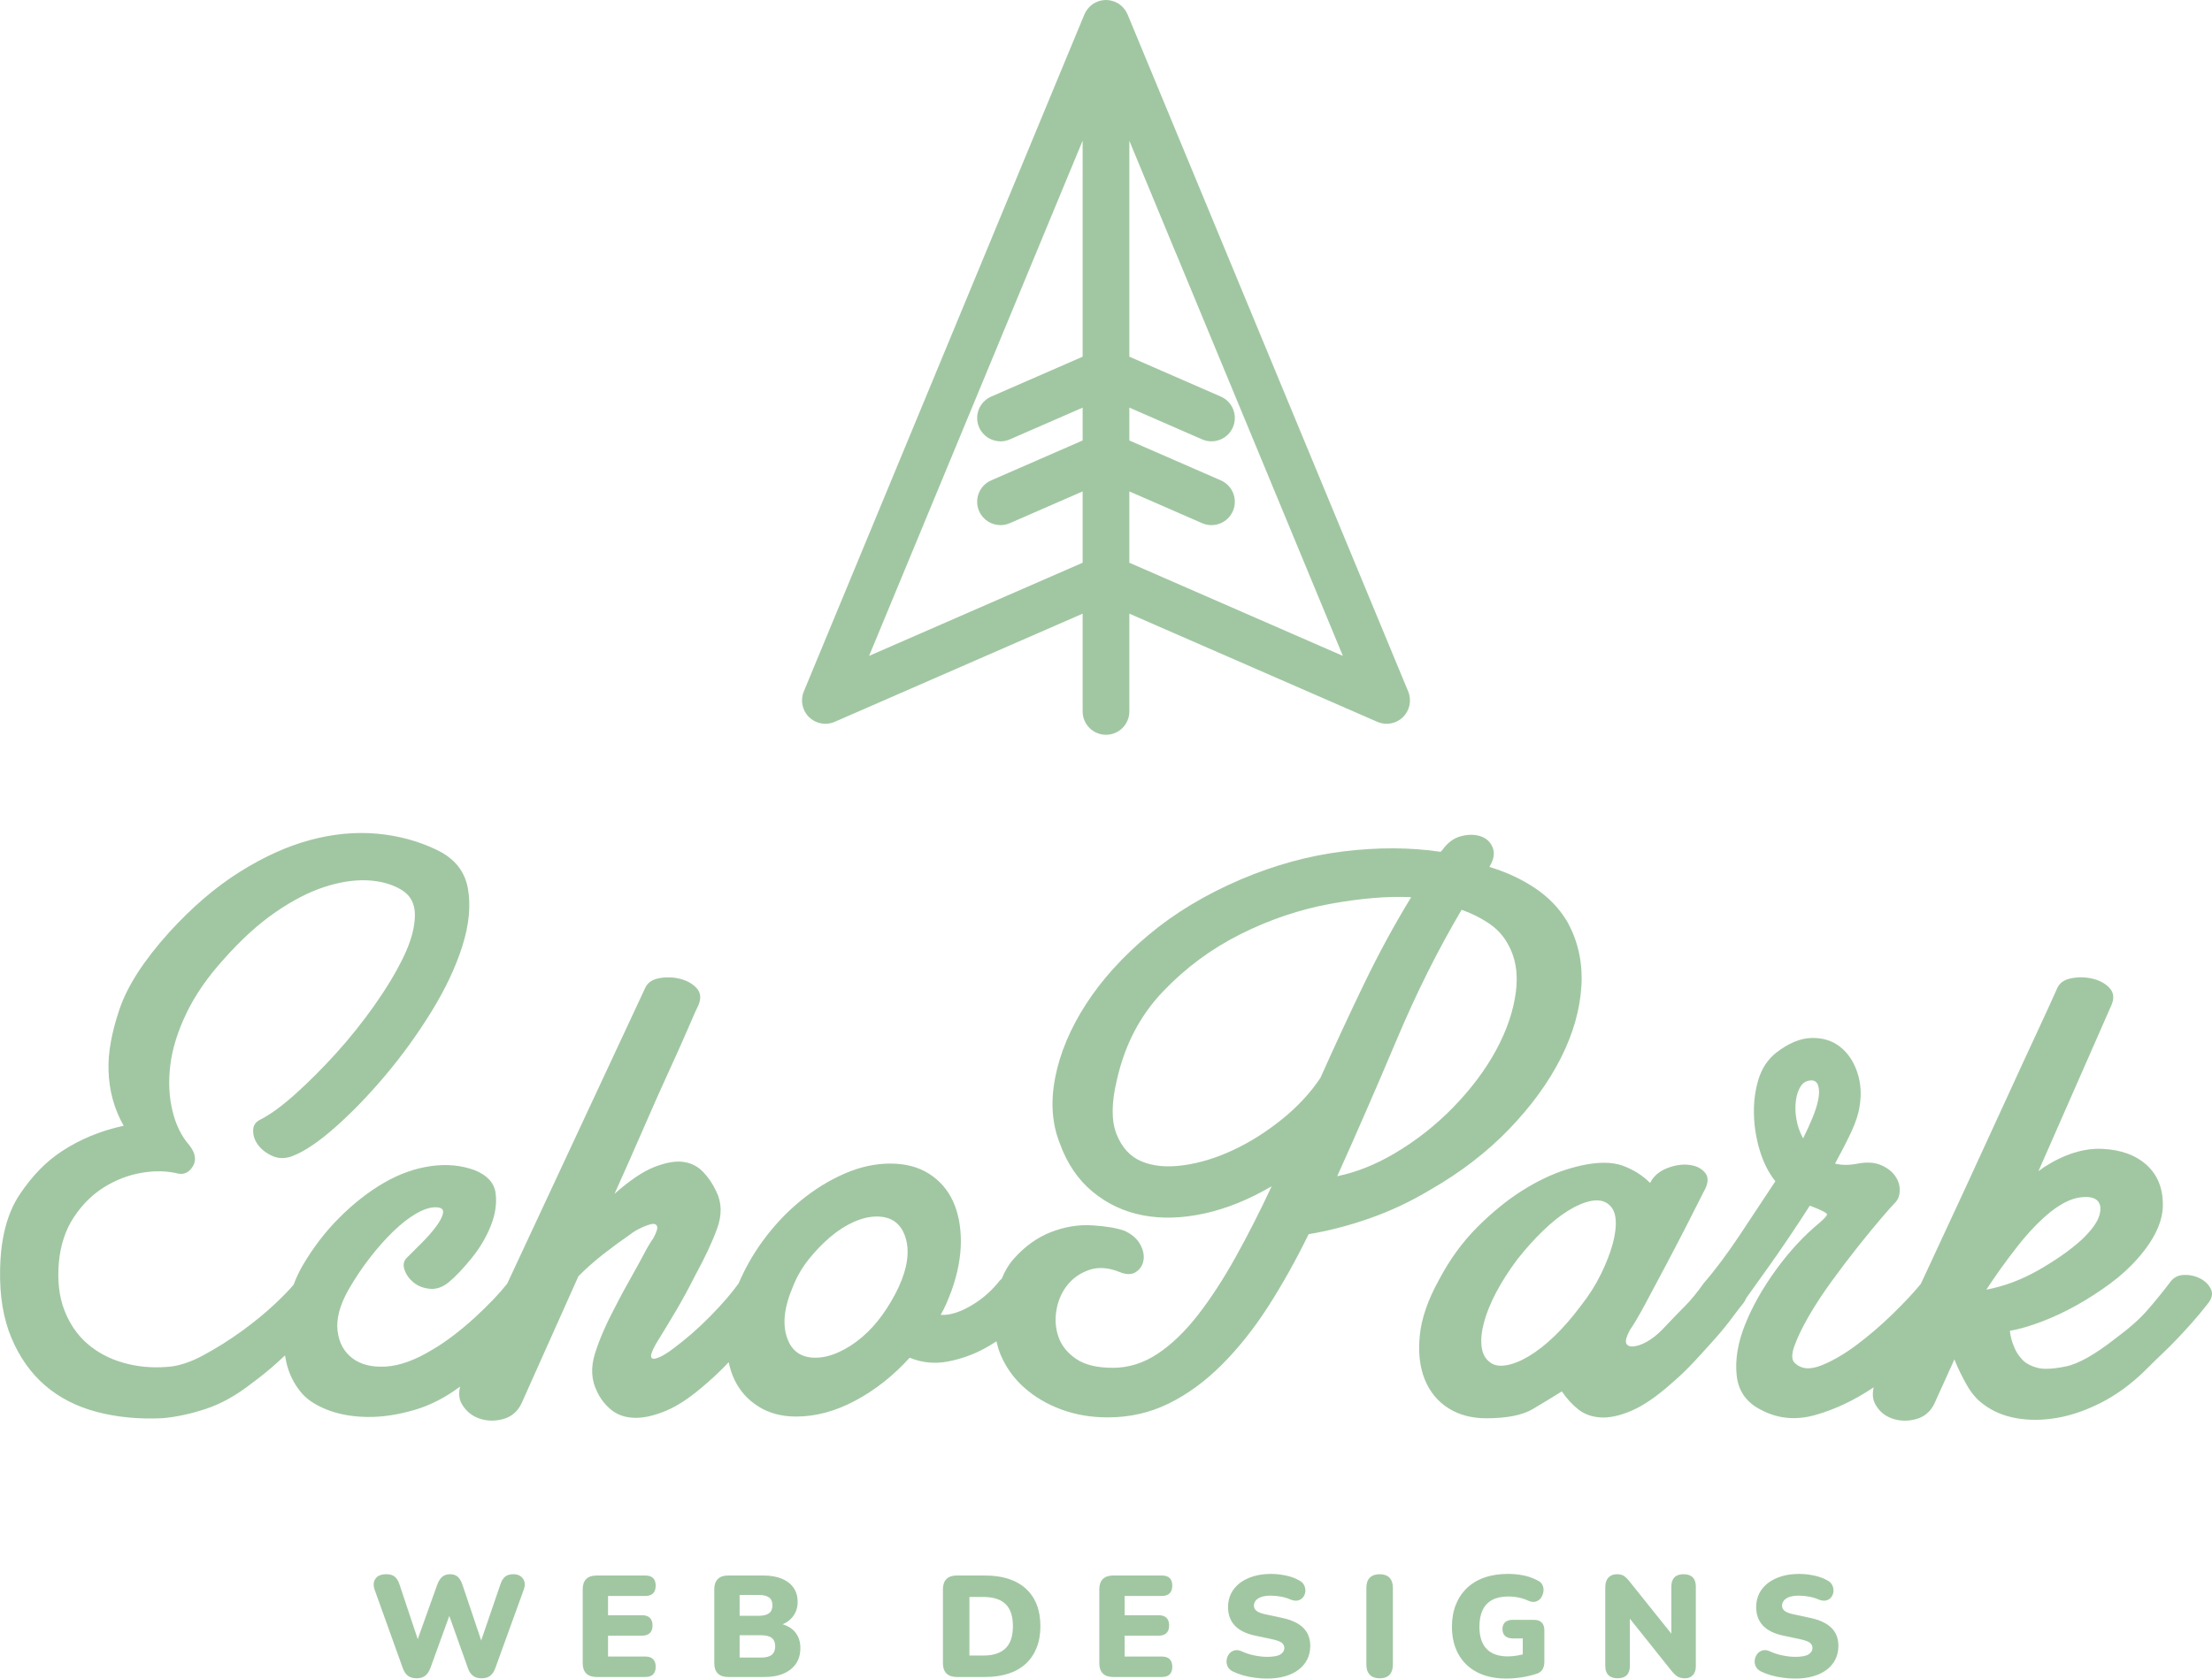 <?xml version="1.0" encoding="utf-8"?>
<!-- Generator: Adobe Illustrator 28.0.0, SVG Export Plug-In . SVG Version: 6.00 Build 0)  -->
<svg version="1.1" id="Слой_1" xmlns="http://www.w3.org/2000/svg" xmlns:xlink="http://www.w3.org/1999/xlink" x="0px" y="0px"
	 viewBox="0 0 1623.94 1232.58" style="enable-background:new 0 0 1623.94 1232.58;" xml:space="preserve">
<style type="text/css">
	.st0{fill:#004E41;}
	.st1{fill:#2B2B2B;}
	.st2{fill:#A1C7A2;}
	.st3{fill:#F2ECD2;}
</style>
<g>
	<path class="st2" d="M376.83,1155.95c-2.6,0-4.63,0.62-6.08,1.85c-1.44,1.23-2.59,3.15-3.44,5.76l-14.04,41.02l-13.76-40.91
		c-0.92-2.68-2.08-4.63-3.49-5.87s-3.28-1.85-5.6-1.85c-2.32,0-4.23,0.62-5.7,1.85c-1.48,1.23-2.72,3.15-3.7,5.76l-14.34,40.06
		l-13.36-40.06c-0.84-2.61-2.01-4.53-3.48-5.76c-1.48-1.23-3.53-1.85-6.13-1.85c-3.88,0-6.58,1.11-8.08,3.33
		c-1.52,2.22-1.71,4.91-0.59,8.08l20.61,57.4c0.92,2.61,2.19,4.53,3.81,5.76c1.62,1.23,3.74,1.85,6.35,1.85
		c2.67,0,4.79-0.62,6.34-1.85c1.55-1.23,2.82-3.12,3.81-5.65l13.89-38.29l13.6,38.18c0.91,2.61,2.17,4.53,3.75,5.76
		c1.59,1.23,3.71,1.85,6.4,1.85c2.6,0,4.7-0.62,6.29-1.85c1.59-1.23,2.83-3.12,3.75-5.65l20.83-57.5c1.2-3.17,1.04-5.87-0.48-8.08
		C382.46,1157.06,380.08,1155.95,376.83,1155.95z"/>
	<path class="st2" d="M473.77,1171.91c2.54,0,4.44-0.65,5.71-1.96c1.27-1.3,1.9-3.19,1.9-5.66c0-2.39-0.63-4.23-1.9-5.49
		c-1.27-1.27-3.17-1.9-5.71-1.9h-35.83c-3.31,0-5.83,0.86-7.56,2.59c-1.73,1.73-2.59,4.21-2.59,7.45v54.43
		c0,3.24,0.86,5.73,2.59,7.45c1.73,1.73,4.24,2.59,7.56,2.59h35.83c2.54,0,4.44-0.63,5.71-1.9c1.27-1.27,1.9-3.13,1.9-5.6
		c0-2.4-0.63-4.24-1.9-5.55c-1.27-1.3-3.17-1.96-5.71-1.96h-27.38v-15.33h25.05c2.46,0,4.35-0.63,5.65-1.9
		c1.31-1.27,1.96-3.13,1.96-5.6c0-2.47-0.65-4.33-1.96-5.6c-1.3-1.27-3.19-1.9-5.65-1.9h-25.05v-14.16H473.77z"/>
	<path class="st2" d="M574.53,1192.71c2.96-1.22,5.4-3,7.32-5.37c2.51-3.1,3.75-6.83,3.75-11.21c0-3.88-0.99-7.26-2.96-10.15
		c-1.97-2.89-4.85-5.13-8.62-6.71c-3.77-1.59-8.33-2.38-13.69-2.38h-25.79c-3.31,0-5.83,0.86-7.56,2.59
		c-1.73,1.73-2.59,4.21-2.59,7.45v54.43c0,3.24,0.86,5.73,2.59,7.45c1.73,1.73,4.24,2.59,7.56,2.59h26.85
		c8.1,0,14.5-1.88,19.18-5.66c4.69-3.77,7.03-8.93,7.03-15.49c0-4.93-1.39-8.98-4.18-12.15
		C581.2,1195.59,578.22,1193.81,574.53,1192.71z M543,1171.17h13.84c3.52,0,6.12,0.62,7.77,1.85c1.65,1.23,2.48,3.15,2.48,5.76
		c0,2.61-0.83,4.55-2.48,5.81c-1.66,1.27-4.25,1.9-7.77,1.9H543V1171.17z M566.63,1215.09c-1.66,1.37-4.28,2.06-7.88,2.06H543
		v-16.38h15.75c3.59,0,6.22,0.67,7.88,2.01c1.65,1.34,2.48,3.38,2.48,6.13C569.11,1211.66,568.28,1213.71,566.63,1215.09z"/>
	<path class="st2" d="M723.12,1156.9H702.4c-3.31,0-5.83,0.86-7.56,2.59c-1.73,1.73-2.59,4.21-2.59,7.45v54.43
		c0,3.24,0.86,5.73,2.59,7.45c1.73,1.73,4.24,2.59,7.56,2.59h20.72c6.48,0,12.25-0.83,17.28-2.48c5.04-1.65,9.28-4.09,12.73-7.29
		c3.45-3.21,6.1-7.12,7.93-11.73c1.83-4.61,2.75-9.88,2.75-15.8c0-11.84-3.54-21-10.62-27.48
		C746.11,1160.14,736.09,1156.9,723.12,1156.9z M742.31,1203.62c-0.89,2.68-2.22,4.9-4.02,6.66c-1.79,1.76-4.05,3.1-6.76,4.02
		c-2.71,0.92-5.94,1.37-9.68,1.37H711.7v-43.02h10.15c7.33,0,12.79,1.74,16.39,5.23c3.59,3.49,5.39,8.9,5.39,16.22
		C743.63,1197.77,743.19,1200.94,742.31,1203.62z"/>
	<path class="st2" d="M853.03,1171.91c2.54,0,4.44-0.65,5.7-1.96c1.27-1.3,1.9-3.19,1.9-5.66c0-2.39-0.63-4.23-1.9-5.49
		c-1.27-1.27-3.17-1.9-5.7-1.9H817.2c-3.31,0-5.83,0.86-7.56,2.59c-1.73,1.73-2.59,4.21-2.59,7.45v54.43c0,3.24,0.86,5.73,2.59,7.45
		c1.73,1.73,4.24,2.59,7.56,2.59h35.84c2.54,0,4.44-0.63,5.7-1.9c1.27-1.27,1.9-3.13,1.9-5.6c0-2.4-0.63-4.24-1.9-5.55
		c-1.27-1.3-3.17-1.96-5.7-1.96h-27.38v-15.33h25.05c2.46,0,4.35-0.63,5.65-1.9c1.31-1.27,1.96-3.13,1.96-5.6
		c0-2.47-0.65-4.33-1.96-5.6c-1.3-1.27-3.19-1.9-5.65-1.9h-25.05v-14.16H853.03z"/>
	<path class="st2" d="M941.5,1188.08l-12.26-2.64c-3.31-0.7-5.59-1.57-6.82-2.59c-1.24-1.02-1.85-2.27-1.85-3.75
		c0-1.48,0.48-2.78,1.43-3.91c0.95-1.13,2.34-1.99,4.17-2.59c1.83-0.6,4.05-0.9,6.66-0.9c2.4,0,4.88,0.23,7.45,0.69
		c2.57,0.46,4.88,1.15,6.93,2.06c2.18,0.92,4.06,1.18,5.65,0.79c1.59-0.39,2.86-1.18,3.81-2.38c0.95-1.2,1.5-2.59,1.64-4.18
		c0.14-1.58-0.14-3.12-0.85-4.6c-0.71-1.48-1.87-2.64-3.49-3.49c-2.75-1.62-6.01-2.84-9.77-3.65c-3.77-0.81-7.49-1.21-11.15-1.21
		c-4.72,0-9,0.58-12.84,1.75c-3.84,1.16-7.15,2.8-9.93,4.91c-2.78,2.11-4.93,4.67-6.45,7.66c-1.51,2.99-2.27,6.33-2.27,9.99
		c0,5.57,1.65,10.11,4.97,13.64c3.31,3.52,8.35,5.99,15.11,7.4l12.37,2.64c3.31,0.71,5.62,1.55,6.93,2.54
		c1.3,0.99,1.95,2.29,1.95,3.91c0,1.83-0.94,3.36-2.8,4.6c-1.86,1.23-5.12,1.85-9.77,1.85c-2.96,0-6.13-0.35-9.52-1.06
		c-3.38-0.7-6.41-1.69-9.09-2.96c-2.05-0.92-3.88-1.15-5.5-0.69c-1.62,0.46-2.93,1.34-3.91,2.64c-0.99,1.3-1.59,2.8-1.8,4.49
		c-0.21,1.69,0.07,3.3,0.85,4.81c0.77,1.52,2.11,2.73,4.01,3.65c2.18,1.06,4.65,1.97,7.4,2.75c2.75,0.78,5.66,1.36,8.72,1.74
		c3.06,0.39,6.01,0.58,8.83,0.58c4.86,0,9.23-0.56,13.11-1.69c3.87-1.13,7.19-2.73,9.93-4.81c2.75-2.08,4.86-4.6,6.35-7.56
		c1.48-2.96,2.22-6.27,2.22-9.94c0-5.43-1.7-9.83-5.08-13.21C953.45,1191.99,948.34,1189.56,941.5,1188.08z"/>
	<path class="st2" d="M1012.85,1155.95c-3.1,0-5.5,0.85-7.19,2.54c-1.7,1.69-2.54,4.16-2.54,7.4v56.55c0,3.17,0.84,5.62,2.54,7.35
		c1.69,1.73,4.09,2.59,7.19,2.59c3.24,0,5.67-0.86,7.29-2.59c1.62-1.73,2.43-4.18,2.43-7.35v-56.55c0-3.24-0.83-5.71-2.48-7.4
		C1018.43,1156.79,1016.02,1155.95,1012.85,1155.95z"/>
	<path class="st2" d="M1126.17,1189.46h-15.64c-2.4,0-4.25,0.58-5.55,1.74c-1.3,1.16-1.95,2.84-1.95,5.02
		c0,2.19,0.65,3.88,1.95,5.07c1.3,1.2,3.16,1.8,5.55,1.8h7.4v11.76c-1.32,0.32-2.65,0.6-3.96,0.82c-2.51,0.42-4.81,0.63-6.93,0.63
		c-6.91,0-12.12-1.83-15.64-5.49c-3.52-3.67-5.28-9.09-5.28-16.28c0-4.79,0.77-8.84,2.32-12.16c1.55-3.31,3.9-5.81,7.03-7.51
		c3.13-1.69,7.06-2.54,11.79-2.54c2.75,0,5.36,0.26,7.82,0.79c2.46,0.53,4.75,1.29,6.87,2.27c2.04,0.92,3.87,1.15,5.5,0.69
		c1.62-0.46,2.91-1.38,3.86-2.75c0.95-1.38,1.55-2.89,1.79-4.55c0.25-1.65,0.04-3.24-0.63-4.76c-0.67-1.52-1.92-2.7-3.75-3.54
		c-3.52-1.83-7.12-3.08-10.78-3.75c-3.67-0.67-7.26-1-10.78-1c-6.48,0-12.28,0.9-17.39,2.69c-5.11,1.8-9.42,4.41-12.95,7.82
		c-3.52,3.42-6.22,7.51-8.08,12.26c-1.87,4.76-2.8,10.09-2.8,16.01c0,7.61,1.55,14.27,4.65,19.98c3.1,5.71,7.63,10.15,13.58,13.32
		c5.96,3.17,13.2,4.76,21.72,4.76c3.88,0,7.75-0.32,11.63-0.95c3.87-0.63,7.47-1.51,10.78-2.64c1.9-0.63,3.29-1.69,4.17-3.17
		c0.88-1.48,1.32-3.28,1.32-5.39v-23.36c0-2.46-0.65-4.35-1.96-5.65C1130.52,1190.11,1128.63,1189.46,1126.17,1189.46z"/>
	<path class="st2" d="M1235.99,1155.95c-2.96,0-5.2,0.78-6.71,2.32c-1.51,1.55-2.27,3.81-2.27,6.77v34.57l-30.55-38.16
		c-1.55-1.97-2.96-3.38-4.23-4.23c-1.27-0.85-3.03-1.27-5.28-1.27c-2.54,0-4.58,0.83-6.13,2.48c-1.55,1.66-2.32,4.04-2.32,7.14
		v57.61c0,3.03,0.77,5.32,2.32,6.87c1.55,1.55,3.81,2.32,6.77,2.32s5.2-0.78,6.71-2.32c1.52-1.55,2.27-3.84,2.27-6.87v-34.56
		l30.55,38.26c1.55,1.9,3.01,3.3,4.39,4.18c1.37,0.88,3.26,1.32,5.66,1.32c2.39,0,4.29-0.79,5.71-2.38
		c1.41-1.58,2.12-3.71,2.12-6.39v-58.56c0-2.96-0.76-5.22-2.28-6.77C1241.19,1156.72,1238.95,1155.95,1235.99,1155.95z"/>
	<path class="st2" d="M1329.22,1188.08l-12.26-2.64c-3.31-0.7-5.58-1.57-6.82-2.59c-1.24-1.02-1.85-2.27-1.85-3.75
		c0-1.48,0.48-2.78,1.43-3.91c0.95-1.13,2.34-1.99,4.17-2.59c1.83-0.6,4.05-0.9,6.66-0.9c2.4,0,4.88,0.23,7.46,0.69
		c2.57,0.46,4.88,1.15,6.93,2.06c2.18,0.92,4.06,1.18,5.65,0.79c1.59-0.39,2.86-1.18,3.81-2.38c0.95-1.2,1.5-2.59,1.64-4.18
		c0.14-1.58-0.14-3.12-0.85-4.6c-0.71-1.48-1.87-2.64-3.49-3.49c-2.75-1.62-6.01-2.84-9.77-3.65c-3.77-0.81-7.49-1.21-11.15-1.21
		c-4.72,0-9,0.58-12.84,1.75c-3.84,1.16-7.15,2.8-9.93,4.91c-2.78,2.11-4.93,4.67-6.45,7.66c-1.51,2.99-2.27,6.33-2.27,9.99
		c0,5.57,1.65,10.11,4.97,13.64c3.31,3.52,8.35,5.99,15.11,7.4l12.37,2.64c3.31,0.71,5.62,1.55,6.93,2.54
		c1.3,0.99,1.95,2.29,1.95,3.91c0,1.83-0.93,3.36-2.8,4.6c-1.87,1.23-5.13,1.85-9.78,1.85c-2.96,0-6.13-0.35-9.52-1.06
		c-3.38-0.7-6.41-1.69-9.08-2.96c-2.05-0.92-3.88-1.15-5.5-0.69c-1.62,0.46-2.93,1.34-3.91,2.64c-0.99,1.3-1.59,2.8-1.8,4.49
		c-0.21,1.69,0.07,3.3,0.85,4.81c0.77,1.52,2.11,2.73,4.01,3.65c2.18,1.06,4.65,1.97,7.4,2.75c2.75,0.78,5.66,1.36,8.72,1.74
		c3.06,0.39,6.01,0.58,8.83,0.58c4.86,0,9.23-0.56,13.11-1.69c3.87-1.13,7.19-2.73,9.93-4.81c2.75-2.08,4.86-4.6,6.35-7.56
		c1.48-2.96,2.22-6.27,2.22-9.94c0-5.43-1.69-9.83-5.08-13.21C1341.17,1191.99,1336.05,1189.56,1329.22,1188.08z"/>
	<path class="st2" d="M960.74,906.27c14.81-2.47,29.82-6.37,45.05-11.73c15.21-5.34,30.03-12.34,44.43-20.98
		c22.21-12.75,41.44-27.56,57.7-44.43c16.25-16.87,28.9-34.25,37.95-52.15c9.04-17.9,14.09-35.58,15.12-53.07
		c1.02-17.48-2.57-33.42-10.8-47.83c-5.77-9.46-13.58-17.48-23.45-24.07c-9.88-6.58-20.98-11.73-33.33-15.43
		c3.29-5.34,4.11-10.08,2.47-14.19c-1.64-4.11-4.62-6.88-8.94-8.33c-4.32-1.43-9.16-1.43-14.51,0c-5.35,1.45-9.87,4.84-13.57,10.18
		l-1.23,1.24c-22.22-3.29-45.98-3.4-71.28-0.31c-25.3,3.09-50.51,9.98-75.6,20.67c-25.92,11.11-48.45,24.68-67.58,40.73
		c-19.13,16.05-34.46,33.02-45.97,50.91c-11.52,17.9-19.03,35.79-22.52,53.69c-3.5,17.89-2.37,34.05,3.39,48.44
		c5.35,14.81,13.37,26.64,24.07,35.48c10.7,8.85,22.93,14.61,36.72,17.28c13.79,2.68,28.8,2.27,45.05-1.24
		c16.25-3.49,32.8-10.18,49.68-20.05c-8.64,18.51-17.49,35.9-26.53,52.15c-9.06,16.26-18.32,30.45-27.77,42.58
		c-9.47,12.14-19.34,21.6-29.62,28.39c-10.29,6.79-21.2,10.18-32.71,10.18c-11.53,0-20.47-2.16-26.84-6.48
		c-6.38-4.32-10.7-9.66-12.96-16.04c-2.27-6.38-2.77-13.06-1.54-20.06c1.24-6.99,3.91-13.06,8.03-18.2
		c4.11-5.14,9.45-8.84,16.05-11.11c6.57-2.26,13.98-1.75,22.22,1.54c4.93,2.06,8.95,2.06,12.03,0c3.09-2.05,4.93-4.94,5.55-8.64
		c0.62-3.7-0.21-7.61-2.47-11.73c-2.27-4.11-6.08-7.41-11.42-9.88c-5.77-2.05-13.68-3.39-23.76-4.01
		c-10.09-0.62-20.16,1.03-30.24,4.94c-10.09,3.92-19.24,10.49-27.47,19.75c-3.58,4.02-6.45,8.89-8.71,14.51
		c-1.05,0.85-2.02,1.83-2.86,3.08c-5.77,7-12.65,12.76-20.67,17.28c-8.03,4.53-15.12,6.59-21.29,6.17c1.64-2.87,3.09-5.76,4.32-8.64
		c1.23-2.87,2.47-5.96,3.7-9.26c4.53-12.75,6.79-24.78,6.79-36.1c0-11.31-1.96-21.18-5.87-29.62c-3.91-8.43-9.78-15.12-17.58-20.06
		c-7.82-4.94-17.28-7.41-28.39-7.41c-11.11,0-22.32,2.47-33.63,7.41c-11.32,4.94-22.12,11.63-32.4,20.06
		c-10.29,8.44-19.54,18.31-27.77,29.62c-7.1,9.75-12.88,20.06-17.52,30.87c-4.92,6.93-11.72,14.83-20.43,23.74
		c-8.86,9.05-18,17.08-27.47,24.07c-2.06,1.65-4.32,3.19-6.79,4.63c-2.47,1.45-4.63,2.37-6.48,2.78c-1.85,0.42-2.88-0.09-3.09-1.54
		c-0.21-1.44,0.93-4.41,3.39-8.95c5.35-8.64,10.39-16.97,15.12-24.99c4.72-8.03,9.35-16.56,13.89-25.61
		c6.99-12.75,12.34-24.16,16.04-34.25c3.71-10.08,3.49-19.23-0.61-27.46c-2.47-5.34-5.66-10.08-9.57-14.19
		c-3.92-4.11-8.75-6.58-14.5-7.41c-5.77-0.82-12.87,0.42-21.3,3.7c-8.44,3.3-18.2,9.88-29.31,19.75
		c7.4-16.45,14.5-32.49,21.29-48.13c6.79-15.63,13.05-29.72,18.82-42.27c5.75-12.54,10.49-23.14,14.19-31.78
		c3.7-8.64,6.17-14.19,7.41-16.66c2.05-4.94,1.54-9.05-1.54-12.34c-3.09-3.29-7.2-5.55-12.34-6.79c-5.14-1.24-10.29-1.33-15.43-0.31
		c-5.15,1.03-8.55,3.61-10.18,7.72L372.39,942.53c-2.81,3.58-6.16,7.42-10.1,11.56c-4.11,4.32-8.64,8.75-13.57,13.27
		c-4.93,4.53-10.09,8.85-15.43,12.96c-5.36,4.12-10.49,7.62-15.43,10.49c-12.76,7.82-24.28,12.04-34.56,12.65
		c-10.29,0.62-18.51-1.44-24.68-6.17c-6.17-4.73-9.78-11.42-10.8-20.06c-1.03-8.64,1.54-18.51,7.71-29.62
		c4.94-8.64,10.28-16.66,16.05-24.07c5.75-7.41,11.51-13.89,17.28-19.44c5.75-5.56,11.31-9.88,16.66-12.96
		c5.34-3.08,10.07-4.63,14.19-4.63c4.11,0,5.96,1.34,5.56,4.01c-0.41,2.68-2.06,5.97-4.93,9.88c-2.89,3.91-6.38,7.92-10.49,12.03
		c-4.12,4.12-7.62,7.62-10.49,10.49c-2.89,2.47-3.71,5.55-2.47,9.26c1.23,3.7,3.48,6.9,6.79,9.57c3.29,2.68,7.3,4.22,12.03,4.63
		c4.72,0.42,9.35-1.23,13.88-4.94c4.93-4.11,10.49-9.97,16.66-17.59c6.17-7.61,10.89-15.63,14.19-24.07
		c3.29-8.43,4.41-16.35,3.39-23.76c-1.03-7.41-6.08-12.96-15.12-16.66c-9.88-3.7-20.67-4.73-32.4-3.09
		c-11.72,1.65-23.24,5.76-34.56,12.34c-11.32,6.59-22.22,15.12-32.7,25.61c-10.49,10.49-19.66,22.52-27.47,36.1
		c-2.3,4.1-4.3,8.47-6.04,13.05c-2.97,3.58-7.47,8.24-13.7,14.1c-7,6.59-15.02,13.17-24.06,19.75
		c-9.05,6.59-18.52,12.55-28.39,17.89c-9.87,5.35-18.92,8.24-27.15,8.64c-11.11,0.83-21.71-0.2-31.78-3.09
		c-10.08-2.87-18.82-7.5-26.23-13.89c-7.41-6.37-13.07-14.6-16.97-24.68c-3.91-10.08-5.25-21.91-4.01-35.49
		c1.23-12.75,4.93-23.76,11.11-33.02c6.17-9.26,13.57-16.56,22.22-21.91c8.64-5.34,17.79-8.84,27.46-10.49
		c9.66-1.64,18.61-1.44,26.84,0.62c4.52,0.83,8.11-1.02,10.8-5.55c2.67-4.52,1.75-9.66-2.77-15.43c-5.77-6.58-9.88-15.01-12.34-25.3
		c-2.47-10.28-2.99-21.39-1.55-33.32c1.43-11.93,5.34-24.58,11.73-37.95c6.37-13.37,15.53-26.63,27.46-39.81
		c12.75-14.4,25.4-25.92,37.96-34.56c12.55-8.64,24.47-14.81,35.79-18.51c11.31-3.7,21.8-5.34,31.47-4.94c9.67,0.42,18,2.68,25,6.79
		c6.99,4.12,10.39,10.6,10.18,19.44c-0.21,8.85-2.99,18.82-8.33,29.93c-5.35,11.11-12.45,22.94-21.29,35.48
		c-8.85,12.55-18.31,24.38-28.38,35.49c-10.09,11.11-20.06,21.09-29.93,29.93c-9.87,8.85-18.51,15.12-25.92,18.82
		c-3.3,1.65-4.93,4.32-4.93,8.02c0,3.7,1.23,7.2,3.69,10.49c2.47,3.3,5.96,5.97,10.49,8.02c4.53,2.06,9.46,2.06,14.81,0
		c8.64-3.29,19.03-10.28,31.16-20.98c12.13-10.7,24.38-23.34,36.72-37.96c12.34-14.6,23.65-30.24,33.94-46.9
		c10.28-16.66,17.9-32.8,22.84-48.44c4.93-15.63,6.26-29.72,4.01-42.27c-2.27-12.55-9.78-21.91-22.53-28.08
		c-13.57-6.57-28.29-10.59-44.12-12.03c-15.84-1.44-32.2,0.11-49.07,4.63c-16.87,4.53-34.15,12.34-51.83,23.45
		c-17.69,11.11-34.97,25.92-51.84,44.43c-18.52,20.58-30.66,39.4-36.41,56.47c-5.77,17.08-8.43,31.99-8.02,44.74
		c0.4,14.81,4.11,28.39,11.11,40.73c-16.88,3.7-31.89,9.88-45.05,18.51c-11.53,7.41-21.91,18-31.16,31.78
		c-9.26,13.79-14.1,32.2-14.5,55.23c-0.42,19.34,2.36,36.1,8.33,50.3c5.96,14.19,14.19,25.82,24.68,34.87
		c10.49,9.05,23.14,15.53,37.96,19.44c14.81,3.9,30.85,5.45,48.13,4.63c9.88-0.83,20.46-3.08,31.79-6.79
		c11.31-3.7,22.72-10.08,34.24-19.13c6.17-4.52,12.24-9.46,18.21-14.81c1.99-1.78,3.89-3.57,5.82-5.36
		c0.28,1.69,0.58,3.37,0.97,5.05c1.85,8.02,5.24,15.12,10.19,21.29c4.11,5.35,10.49,9.78,19.13,13.27
		c8.64,3.5,18.51,5.34,29.62,5.56c11.11,0.2,22.93-1.54,35.49-5.25c11.3-3.34,22.35-9.03,33.16-17.04c-1.25,5.02-0.8,9.37,1.4,13.03
		c3.09,5.15,7.4,8.64,12.96,10.49c5.56,1.85,11.32,1.95,17.28,0.31c5.96-1.65,10.39-5.34,13.27-11.11l41.96-93.8
		c5.75-5.76,11.93-11.21,18.51-16.35c6.58-5.14,13.16-9.97,19.75-14.5c2.05-1.64,4.63-3.18,7.72-4.63c3.08-1.44,5.65-2.36,7.71-2.78
		c2.05-0.4,3.39,0.11,4.01,1.54c0.62,1.45-0.31,4.43-2.78,8.95c-2.06,2.89-4.22,6.48-6.47,10.8c-2.27,4.32-4.74,8.85-7.41,13.58
		c-2.68,4.74-5.25,9.36-7.71,13.89c-2.47,4.53-4.53,8.44-6.17,11.73c-7,13.17-12.03,24.79-15.11,34.87
		c-3.09,10.08-2.58,19.24,1.54,27.46c2.47,5.35,5.96,9.88,10.49,13.58c4.52,3.7,10.18,5.65,16.97,5.86
		c6.79,0.2,14.6-1.54,23.45-5.25c8.85-3.7,18.83-10.49,29.94-20.36c5.47-4.7,10.74-9.78,15.86-15.22c0.97,4.59,2.35,8.86,4.2,12.75
		c3.91,8.23,9.77,14.81,17.59,19.75c7.81,4.94,17.07,7.41,27.77,7.41c14.39,0,28.9-3.91,43.5-11.73
		c14.6-7.81,27.87-18.3,39.81-31.47c9.04,3.7,18.41,4.63,28.08,2.78c9.66-1.85,18.82-5.14,27.46-9.87c2.86-1.56,5.54-3.23,8.15-4.96
		c0.79,3.37,1.75,6.69,3.1,9.89c3.91,9.26,9.67,17.28,17.28,24.07c7.61,6.79,16.66,12.14,27.15,16.04
		c10.49,3.92,21.91,5.86,34.26,5.86c16.04,0,30.95-3.39,44.74-10.18c13.79-6.79,26.74-16.25,38.88-28.39
		c12.13-12.13,23.45-26.32,33.94-42.58C941.3,943.4,951.28,925.61,960.74,906.27z M1073.06,668.06c6.99,2.47,13.47,5.66,19.43,9.57
		c5.96,3.92,10.59,8.75,13.89,14.5c6.17,10.29,8.34,22.43,6.48,36.41c-1.85,13.99-6.7,28.19-14.5,42.58
		c-7.82,14.41-18.2,28.29-31.16,41.66c-12.96,13.37-27.46,24.79-43.51,34.25c-13.99,8.23-27.98,13.79-41.96,16.66
		c14.81-32.91,29.41-66.44,43.81-100.59C1039.93,728.95,1055.78,697.27,1073.06,668.06z M905.2,844.55
		c-12.34,5.77-24.48,9.47-36.41,11.11c-11.94,1.65-22.12,0.72-30.55-2.78c-8.44-3.49-14.61-10.18-18.52-20.06
		c-3.91-9.88-3.81-23.24,0.31-40.11c5.76-25.5,16.97-47,33.63-64.49c16.66-17.48,35.69-31.57,57.09-42.27
		c21.39-10.69,43.3-18.1,65.73-22.21c22.42-4.11,42.27-5.76,59.55-4.94c-12.34,20.16-23.96,41.56-34.86,64.18
		c-10.91,22.63-21.5,45.46-31.78,68.5c-7.4,11.11-16.88,21.29-28.38,30.55C929.47,831.28,917.55,838.8,905.2,844.55z M659.75,945.14
		c-3.3,7-7.2,13.68-11.73,20.05c-4.53,6.38-9.57,11.94-15.12,16.66c-5.56,4.73-11.32,8.44-17.28,11.11
		c-5.97,2.68-11.63,4.01-16.98,4.01c-10.7,0-17.69-5.03-20.98-15.12c-3.3-10.08-1.85-22.32,4.32-36.72
		c2.87-7.41,6.79-14.19,11.72-20.37c4.93-6.17,10.18-11.62,15.74-16.35c5.55-4.72,11.31-8.43,17.28-11.11
		c5.96-2.67,11.62-4.01,16.97-4.01c10.69,0,17.69,5.05,20.98,15.12C667.97,918.51,666.32,930.75,659.75,945.14z"/>
	<path class="st2" d="M1623.05,946.38c-1.65-3.29-4.32-5.86-8.02-7.71c-3.71-1.85-7.71-2.67-12.03-2.47
		c-4.32,0.21-7.72,2.16-10.19,5.86c-5.35,7-10.8,13.68-16.36,20.06c-5.55,6.38-13.06,13.06-22.52,20.05
		c-15.64,12.34-28.18,19.44-37.64,21.29c-9.47,1.85-16.26,2.16-20.36,0.93c-4.93-1.23-8.75-3.29-11.42-6.17
		c-2.68-2.87-4.63-5.96-5.86-9.26c-1.65-3.7-2.68-7.61-3.09-11.73c6.99-1.23,14.81-3.49,23.45-6.79c8.64-3.29,17.17-7.3,25.61-12.03
		c8.43-4.73,16.55-9.97,24.38-15.74c7.81-5.76,14.6-11.93,20.36-18.51c12.34-13.98,18.51-27.15,18.51-39.5
		c0-12.34-4.01-22.11-12.03-29.31c-8.03-7.19-18.82-11.11-32.4-11.73c-13.57-0.62-27.77,3.81-42.58,13.27l-4.32,3.09l53.69-122.19
		c2.05-4.94,1.55-9.05-1.55-12.34c-3.08-3.29-7.2-5.55-12.34-6.79c-5.15-1.24-10.4-1.33-15.74-0.31c-5.35,1.03-8.85,3.61-10.49,7.72
		c-2.89,6.59-7.82,17.38-14.81,32.4c-7,15.02-14.92,32.2-23.76,51.53c-8.85,19.34-18.2,39.71-28.08,61.1
		c-9.87,21.4-19.23,41.56-28.07,60.48c-1.8,3.86-3.53,7.55-5.25,11.22c-5.27,6.41-12.04,13.67-20.37,21.8
		c-8.64,8.44-17.49,16.05-26.53,22.83c-9.06,6.79-17.7,11.83-25.92,15.12c-8.23,3.3-14.6,2.89-19.13-1.23
		c-2.88-2.05-3.19-6.27-0.93-12.65c2.26-6.37,5.75-13.67,10.49-21.91c4.73-8.22,10.39-16.87,16.97-25.92
		c6.57-9.05,13.06-17.59,19.44-25.61c6.38-8.02,12.04-14.91,16.97-20.67c4.94-5.76,8.23-9.46,9.88-11.11
		c2.47-2.47,3.7-5.65,3.7-9.57c0-3.91-1.23-7.5-3.7-10.8c-2.47-3.29-5.97-5.86-10.49-7.72c-4.53-1.85-10.09-2.16-16.66-0.93
		c-6.17,1.24-11.73,1.24-16.66,0c4.52-8.22,8.43-15.83,11.73-22.83c3.28-6.99,5.34-13.16,6.17-18.51
		c1.64-9.05,1.13-17.59-1.55-25.61c-2.68-8.02-6.89-14.29-12.65-18.82c-5.77-4.52-12.76-6.68-20.98-6.48
		c-8.24,0.21-16.88,3.81-25.92,10.8c-6.17,4.94-10.49,11.42-12.96,19.44c-2.47,8.02-3.61,16.57-3.39,25.61
		c0.2,9.05,1.63,18,4.32,26.84c2.67,8.85,6.47,16.35,11.41,22.53c-7.82,11.94-16.46,24.99-25.92,39.19
		c-9.47,14.19-18.31,26.03-26.54,35.49c-4.93,7-9.57,12.65-13.89,16.97s-9.98,10.18-16.97,17.59c-3.7,3.7-7.41,6.59-11.11,8.64
		c-3.7,2.06-7,3.19-9.87,3.39c-2.88,0.21-4.63-0.62-5.24-2.47c-0.62-1.85,0.31-5.03,2.77-9.57c2.88-4.11,6.68-10.59,11.42-19.44
		c4.73-8.84,9.77-18.3,15.12-28.39c5.34-10.08,10.49-19.95,15.43-29.62c4.94-9.66,9.05-17.79,12.34-24.37
		c3.29-5.76,3.59-10.28,0.93-13.58c-2.68-3.29-6.58-5.25-11.73-5.86c-5.15-0.62-10.6,0.21-16.36,2.47
		c-5.76,2.27-9.87,5.86-12.34,10.8c-2.88-2.87-5.97-5.34-9.26-7.41c-3.29-2.05-6.89-3.8-10.8-5.25c-3.91-1.44-8.54-2.16-13.88-2.16
		c-7.82,0-16.97,1.65-27.46,4.94c-10.49,3.3-21.29,8.44-32.4,15.43c-11.11,7-22.12,15.95-33.02,26.85
		c-10.9,10.9-20.27,23.76-28.08,38.57c-8.23,14.81-12.96,28.5-14.2,41.04c-1.23,12.55,0,23.36,3.71,32.4
		c3.71,9.05,9.46,16.04,17.28,20.98c7.81,4.94,17.07,7.41,27.77,7.41c15.21,0,26.63-2.25,34.25-6.79
		c7.61-4.52,14.71-8.84,21.29-12.96c3.29,4.94,7.19,9.26,11.73,12.96c4.53,3.7,10.07,5.76,16.66,6.17
		c6.57,0.4,14.19-1.23,22.83-4.94c8.64-3.7,18.52-10.49,29.62-20.36c5.76-4.94,11.31-10.28,16.66-16.05
		c5.34-5.76,10.38-11.31,15.12-16.66c4.73-5.34,8.85-10.38,12.34-15.12c3.49-4.72,6.27-8.33,8.34-10.8
		c0.97-1.26,1.59-2.48,2.05-3.69c3.66-5.08,9.24-12.88,16.77-23.46c9.66-13.58,19.65-28.39,29.93-44.43
		c8.64,3.3,12.85,5.46,12.65,6.48c-0.21,1.03-1.96,2.99-5.25,5.86c-11.52,9.47-22.22,20.98-32.09,34.56
		c-9.88,13.58-17.49,27.06-22.84,40.42c-5.35,13.37-7.4,25.82-6.17,37.34c1.24,11.52,7.2,19.96,17.9,25.3
		c12.34,6.57,25.7,7.81,40.11,3.7c14.39-4.11,28.48-10.8,42.28-20.06c0.11-0.07,0.21-0.16,0.32-0.23
		c-1.15,4.82-0.76,9.02,1.22,12.57c2.89,5.15,7.1,8.64,12.65,10.49c5.55,1.85,11.32,1.95,17.28,0.31
		c5.96-1.65,10.39-5.34,13.27-11.11l14.81-32.71c2.47,6.17,5.45,12.34,8.95,18.51c3.49,6.17,7.5,10.9,12.03,14.19
		c6.99,5.35,15.21,8.85,24.69,10.49c9.45,1.64,19.43,1.54,29.93-0.31c10.49-1.85,21.18-5.56,32.09-11.11
		c10.9-5.56,21.3-13.06,31.17-22.52c5.34-5.34,9.97-9.88,13.89-13.58c3.9-3.7,7.61-7.41,11.11-11.11c3.49-3.7,6.99-7.5,10.49-11.42
		c3.49-3.91,7.51-8.74,12.04-14.5C1624.07,953.17,1624.69,949.68,1623.05,946.38z M1183.97,913.36c-1.85,6.79-4.73,14.19-8.64,22.22
		c-3.92,8.02-8.95,15.95-15.12,23.76c-6.17,8.23-12.45,15.43-18.82,21.6c-6.38,6.17-12.65,11.11-18.82,14.81
		c-6.17,3.7-11.83,5.97-16.98,6.79c-5.15,0.83-9.15,0-12.03-2.47c-3.29-2.47-5.25-6.27-5.86-11.42c-0.61-5.14,0-11.11,1.85-17.89
		c1.85-6.79,4.83-14.09,8.95-21.91c4.11-7.81,9.26-15.83,15.43-24.07c6.17-7.81,12.43-14.81,18.82-20.98
		c6.37-6.17,12.55-11.11,18.52-14.81c5.96-3.7,11.51-6.06,16.66-7.1c5.14-1.02,9.35-0.31,12.65,2.16c3.29,2.47,5.14,6.28,5.56,11.42
		C1186.53,900.62,1185.82,906.57,1183.97,913.36z M1334.85,807.52c-0.83,4.12-2.27,8.64-4.32,13.58c-2.06,4.94-4.32,9.87-6.79,14.81
		c-2.47-4.52-4.12-9.26-4.93-14.19c-0.83-4.94-0.93-9.57-0.31-13.88c0.62-4.32,1.85-7.81,3.71-10.49c1.85-2.67,4.41-4.01,7.71-4.01
		c2.47,0,4.11,1.34,4.93,4.01C1335.67,800.02,1335.67,803.42,1334.85,807.52z M1481.11,915.21c8.23-10.49,16.45-19.02,24.68-25.61
		c7.41-5.76,14.19-9.15,20.36-10.18c6.17-1.02,10.59-0.4,13.27,1.85c2.67,2.27,3.29,5.97,1.85,11.11
		c-1.45,5.15-5.87,11.21-13.27,18.2c-8.24,7.41-18.62,14.71-31.16,21.91c-12.56,7.2-25.41,12.03-38.57,14.5
		C1465.27,936.3,1472.87,925.7,1481.11,915.21z"/>
	<path class="st2" d="M612.81,530.04l182.01-79.42v71.79c0,9.47,7.67,17.14,17.15,17.14c9.47,0,17.14-7.68,17.14-17.14v-71.79
		l182.02,79.42c2.21,0.96,4.54,1.43,6.85,1.43c4.41,0,8.75-1.7,12.02-4.91c4.99-4.9,6.51-12.34,3.83-18.8L827.81,10.58
		c0-0.01-0.01-0.02-0.02-0.04c-0.07-0.16-0.16-0.3-0.23-0.46c-0.35-0.77-0.75-1.5-1.2-2.2c-0.17-0.27-0.37-0.52-0.56-0.78
		c-0.42-0.58-0.87-1.12-1.35-1.64c-0.21-0.23-0.42-0.45-0.64-0.67c-0.64-0.62-1.32-1.18-2.05-1.69c-0.09-0.06-0.16-0.14-0.25-0.2
		c-0.81-0.54-1.68-1-2.57-1.4c-0.29-0.13-0.59-0.23-0.88-0.34c-0.67-0.26-1.36-0.47-2.07-0.64c-0.31-0.08-0.62-0.16-0.94-0.21
		C814.04,0.13,813.02,0,811.97,0c-1.05,0-2.08,0.13-3.09,0.31c-0.32,0.06-0.63,0.14-0.94,0.21c-0.33,0.08-0.68,0.13-1.01,0.23
		c-0.38,0.11-0.73,0.28-1.09,0.42c-0.28,0.11-0.56,0.2-0.83,0.32c-1.85,0.82-3.53,1.96-4.98,3.37c-0.15,0.15-0.29,0.3-0.44,0.46
		c-0.58,0.61-1.11,1.25-1.6,1.94c-0.12,0.17-0.24,0.33-0.35,0.5c-0.58,0.89-1.12,1.82-1.53,2.82l-67.27,162.35l0.01,0L590.11,507.77
		c-2.68,6.46-1.16,13.9,3.83,18.8C598.94,531.46,606.39,532.84,612.81,530.04z M829.11,413.21v-52.36l53.44,23.32
		c8.68,3.78,18.78-0.18,22.57-8.86c3.78-8.68-0.18-18.78-8.86-22.57l-67.15-29.3v-24.12l53.44,23.32
		c8.68,3.79,18.78-0.18,22.57-8.86c3.78-8.68-0.18-18.78-8.86-22.57l-67.15-29.3V103.38l34.25,82.69l0.04-0.01l122.47,295.56
		L829.11,413.21z M794.82,103.3v158.62l-67.15,29.3c-8.68,3.79-12.64,13.89-8.86,22.57c2.81,6.45,9.11,10.29,15.73,10.29
		c2.29,0,4.61-0.46,6.85-1.44l53.43-23.31v24.11l-67.15,29.3c-8.68,3.79-12.64,13.89-8.86,22.57c2.81,6.45,9.11,10.29,15.73,10.29
		c2.29,0,4.61-0.46,6.85-1.44l53.43-23.31v52.36l-156.77,68.4L794.82,103.3z"/>
</g>
</svg>
